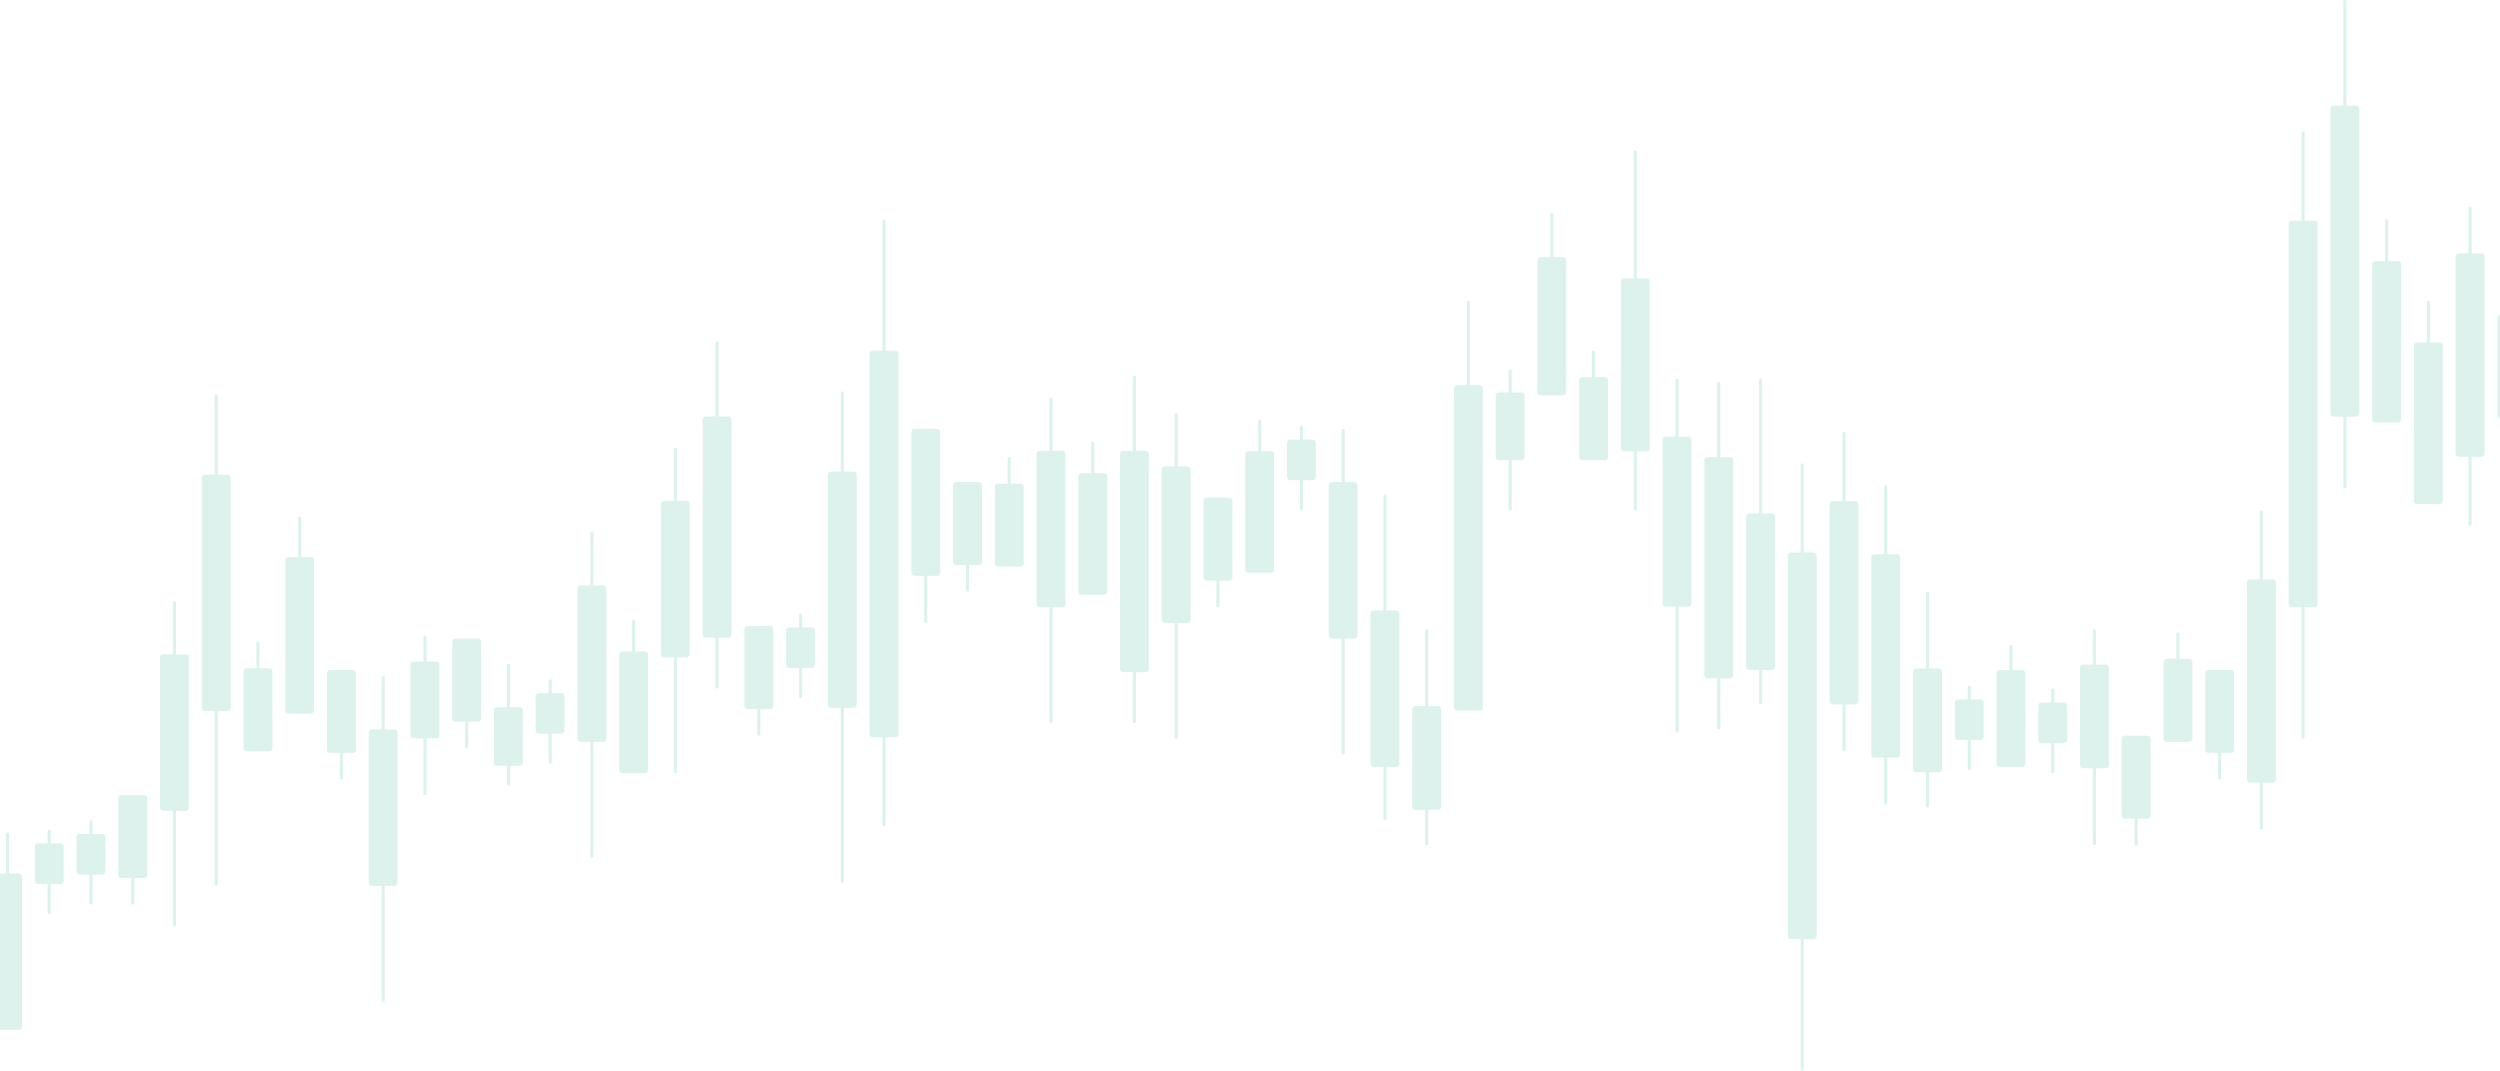 <svg width="1440" height="617" viewBox="0 0 1440 617" fill="none" xmlns="http://www.w3.org/2000/svg">
<g opacity="0.2">
<rect x="-0.902" y="0.902" width="14.841" height="88.352" rx="0.902" transform="matrix(-1 0 0 1 227.227 420.122)" fill="#59C0A3" stroke="#59C0A3" stroke-width="1.803" stroke-linecap="round"/>
<line x1="0.902" y1="-0.902" x2="186.621" y2="-0.902" transform="matrix(4.48322e-08 1 1 -4.26186e-08 221.635 389.47)" stroke="#59C0A3" stroke-width="1.803" stroke-linecap="round"/>
<rect x="-0.902" y="0.902" width="14.841" height="88.352" rx="0.902" transform="matrix(-1 0 0 1 395.517 288.496)" fill="#59C0A3" stroke="#59C0A3" stroke-width="1.803" stroke-linecap="round"/>
<line x1="0.902" y1="-0.902" x2="186.621" y2="-0.902" transform="matrix(4.48322e-08 1 1 -4.26186e-08 389.922 257.843)" stroke="#59C0A3" stroke-width="1.803" stroke-linecap="round"/>
<rect x="0.902" y="-0.902" width="14.841" height="58.011" rx="0.902" transform="matrix(1 0 0 -1 813.422 464.697)" fill="#59C0A3" stroke="#59C0A3" stroke-width="1.803" stroke-linecap="round"/>
<line x1="0.902" y1="-0.902" x2="123.512" y2="-0.902" transform="matrix(-4.48322e-08 -1 -1 4.26186e-08 820.817 486.837)" stroke="#59C0A3" stroke-width="1.803" stroke-linecap="round"/>
<rect x="0.902" y="-0.902" width="14.841" height="97.888" rx="0.902" transform="matrix(1 0 0 -1 933.626 258.208)" fill="#59C0A3" stroke="#59C0A3" stroke-width="1.803" stroke-linecap="round"/>
<line x1="0.902" y1="-0.902" x2="206.455" y2="-0.902" transform="matrix(-4.48322e-08 -1 -1 4.26186e-08 941.022 293.905)" stroke="#59C0A3" stroke-width="1.803" stroke-linecap="round"/>
<rect x="0.902" y="-0.902" width="14.841" height="58.011" rx="0.902" transform="matrix(1 0 0 -1 1438.5 239.31)" fill="#59C0A3" stroke="#59C0A3" stroke-width="1.803" stroke-linecap="round"/>
<rect x="0.902" y="-0.902" width="14.841" height="58.011" rx="0.902" transform="matrix(1 0 0 -1 1101.92 443.06)" fill="#59C0A3" stroke="#59C0A3" stroke-width="1.803" stroke-linecap="round"/>
<line x1="0.902" y1="-0.902" x2="123.512" y2="-0.902" transform="matrix(-4.48322e-08 -1 -1 4.26186e-08 1109.31 465.2)" stroke="#59C0A3" stroke-width="1.803" stroke-linecap="round"/>
<rect x="1198.99" y="383.661" width="14.841" height="58.011" rx="0.902" fill="#59C0A3" stroke="#59C0A3" stroke-width="1.803" stroke-linecap="round"/>
<line x1="1206.38" y1="363.325" x2="1206.38" y2="485.935" stroke="#59C0A3" stroke-width="1.803" stroke-linecap="round"/>
<rect x="805.122" y="440.858" width="14.841" height="88.352" rx="0.902" transform="rotate(180 805.122 440.858)" fill="#59C0A3" stroke="#59C0A3" stroke-width="1.803" stroke-linecap="round"/>
<line x1="797.726" y1="471.511" x2="797.726" y2="285.791" stroke="#59C0A3" stroke-width="1.803" stroke-linecap="round"/>
<rect x="-0.902" y="0.902" width="14.841" height="134.296" rx="0.902" transform="matrix(-1 0 0 1 491.68 271.661)" fill="#59C0A3" stroke="#59C0A3" stroke-width="1.803" stroke-linecap="round"/>
<line x1="0.902" y1="-0.902" x2="282.185" y2="-0.902" transform="matrix(4.48322e-08 1 1 -4.26186e-08 486.088 225.388)" stroke="#59C0A3" stroke-width="1.803" stroke-linecap="round"/>
<rect x="-0.902" y="0.902" width="14.841" height="96.154" rx="0.902" transform="matrix(-1 0 0 1 972.509 251.48)" fill="#59C0A3" stroke="#59C0A3" stroke-width="1.803" stroke-linecap="round"/>
<line x1="0.902" y1="-0.902" x2="202.849" y2="-0.902" transform="matrix(4.48322e-08 1 1 -4.26186e-08 966.917 218.175)" stroke="#59C0A3" stroke-width="1.803" stroke-linecap="round"/>
<rect x="-0.902" y="0.902" width="14.841" height="88.352" rx="0.902" transform="matrix(-1 0 0 1 684.011 268.662)" fill="#59C0A3" stroke="#59C0A3" stroke-width="1.803" stroke-linecap="round"/>
<line x1="0.902" y1="-0.902" x2="186.621" y2="-0.902" transform="matrix(4.48322e-08 1 1 -4.26186e-08 678.417 238.009)" stroke="#59C0A3" stroke-width="1.803" stroke-linecap="round"/>
<rect x="-0.902" y="0.902" width="14.841" height="88.352" rx="0.902" transform="matrix(-1 0 0 1 1020.59 295.708)" fill="#59C0A3" stroke="#59C0A3" stroke-width="1.803" stroke-linecap="round"/>
<line x1="0.902" y1="-0.902" x2="186.621" y2="-0.902" transform="matrix(4.48322e-08 1 1 -4.26186e-08 1015 218.175)" stroke="#59C0A3" stroke-width="1.803" stroke-linecap="round"/>
<rect x="-0.902" y="0.902" width="14.841" height="88.352" rx="0.902" transform="matrix(-1 0 0 1 611.887 259.646)" fill="#59C0A3" stroke="#59C0A3" stroke-width="1.803" stroke-linecap="round"/>
<line x1="0.902" y1="-0.902" x2="186.621" y2="-0.902" transform="matrix(4.48322e-08 1 1 -4.26186e-08 606.295 228.994)" stroke="#59C0A3" stroke-width="1.803" stroke-linecap="round"/>
<rect x="-0.902" y="0.902" width="14.841" height="125.628" rx="0.902" transform="matrix(-1 0 0 1 419.558 239.864)" fill="#59C0A3" stroke="#59C0A3" stroke-width="1.803" stroke-linecap="round"/>
<line x1="413.018" y1="197.439" x2="413.018" y2="395.781" stroke="#59C0A3" stroke-width="1.803" stroke-linecap="round"/>
<rect x="-0.902" y="0.902" width="14.841" height="125.628" rx="0.902" transform="matrix(-1 0 0 1 659.971 259.698)" fill="#59C0A3" stroke="#59C0A3" stroke-width="1.803" stroke-linecap="round"/>
<line x1="653.43" y1="217.273" x2="653.43" y2="415.615" stroke="#59C0A3" stroke-width="1.803" stroke-linecap="round"/>
<rect x="-0.902" y="0.902" width="14.841" height="125.628" rx="0.902" transform="matrix(-1 0 0 1 996.55 263.305)" fill="#59C0A3" stroke="#59C0A3" stroke-width="1.803" stroke-linecap="round"/>
<line x1="990.009" y1="220.88" x2="990.009" y2="419.221" stroke="#59C0A3" stroke-width="1.803" stroke-linecap="round"/>
<rect x="-0.902" y="0.902" width="14.841" height="115.295" rx="0.902" transform="matrix(-1 0 0 1 1068.67 288.641)" fill="#59C0A3" stroke="#59C0A3" stroke-width="1.803" stroke-linecap="round"/>
<line x1="1062.13" y1="249.729" x2="1062.13" y2="431.843" stroke="#59C0A3" stroke-width="1.803" stroke-linecap="round"/>
<rect x="1430.19" y="262.206" width="14.841" height="115.295" rx="0.902" transform="rotate(180 1430.19 262.206)" fill="#59C0A3" stroke="#59C0A3" stroke-width="1.803" stroke-linecap="round"/>
<line x1="0.902" y1="-0.902" x2="183.015" y2="-0.902" transform="matrix(-4.48322e-08 -1 -1 4.26186e-08 1421.85 302.921)" stroke="#59C0A3" stroke-width="1.803" stroke-linecap="round"/>
<rect x="-0.902" y="0.902" width="14.841" height="115.295" rx="0.902" transform="matrix(-1 0 0 1 1092.72 319.294)" fill="#59C0A3" stroke="#59C0A3" stroke-width="1.803" stroke-linecap="round"/>
<line x1="1086.17" y1="280.382" x2="1086.17" y2="462.495" stroke="#59C0A3" stroke-width="1.803" stroke-linecap="round"/>
<rect x="-0.902" y="0.902" width="14.841" height="115.295" rx="0.902" transform="matrix(-1 0 0 1 1309.09 333.719)" fill="#59C0A3" stroke="#59C0A3" stroke-width="1.803" stroke-linecap="round"/>
<line x1="1302.55" y1="294.807" x2="1302.55" y2="476.92" stroke="#59C0A3" stroke-width="1.803" stroke-linecap="round"/>
<rect x="-0.902" y="0.902" width="14.841" height="220.914" rx="0.902" transform="matrix(-1 0 0 1 515.724 201.941)" fill="#59C0A3" stroke="#59C0A3" stroke-width="1.803" stroke-linecap="round"/>
<line x1="509.181" y1="127.119" x2="509.181" y2="475.117" stroke="#59C0A3" stroke-width="1.803" stroke-linecap="round"/>
<rect x="1045.53" y="540.035" width="14.841" height="220.914" rx="0.902" transform="rotate(180 1045.53 540.035)" fill="#59C0A3" stroke="#59C0A3" stroke-width="1.803" stroke-linecap="round"/>
<line x1="0.902" y1="-0.902" x2="348.9" y2="-0.902" transform="matrix(-4.48322e-08 -1 -1 4.26186e-08 1037.19 616.66)" stroke="#59C0A3" stroke-width="1.803" stroke-linecap="round"/>
<rect x="1334.03" y="348.906" width="14.841" height="220.914" rx="0.902" transform="rotate(180 1334.03 348.906)" fill="#59C0A3" stroke="#59C0A3" stroke-width="1.803" stroke-linecap="round"/>
<line x1="0.902" y1="-0.902" x2="348.9" y2="-0.902" transform="matrix(-4.48322e-08 -1 -1 4.26186e-08 1325.69 425.532)" stroke="#59C0A3" stroke-width="1.803" stroke-linecap="round"/>
<rect x="-0.902" y="0.902" width="14.841" height="177.289" rx="0.902" transform="matrix(-1 0 0 1 1357.17 60.891)" fill="#59C0A3" stroke="#59C0A3" stroke-width="1.803" stroke-linecap="round"/>
<line x1="1350.63" y1="0.902" x2="1350.63" y2="280.382" stroke="#59C0A3" stroke-width="1.803" stroke-linecap="round"/>
<rect x="93.081" y="377.75" width="14.841" height="88.352" rx="0.902" fill="#59C0A3" stroke="#59C0A3" stroke-width="1.803" stroke-linecap="round"/>
<line x1="100.481" y1="347.097" x2="100.481" y2="532.816" stroke="#59C0A3" stroke-width="1.803" stroke-linecap="round"/>
<rect x="-0.902" y="0.902" width="14.841" height="134.296" rx="0.902" transform="matrix(-1 0 0 1 131.062 273.465)" fill="#59C0A3" stroke="#59C0A3" stroke-width="1.803" stroke-linecap="round"/>
<line x1="0.902" y1="-0.902" x2="282.185" y2="-0.902" transform="matrix(4.48322e-08 1 1 -4.26186e-08 125.467 227.191)" stroke="#59C0A3" stroke-width="1.803" stroke-linecap="round"/>
<rect x="-0.902" y="0.902" width="14.841" height="88.352" rx="0.902" transform="matrix(-1 0 0 1 347.432 337.18)" fill="#59C0A3" stroke="#59C0A3" stroke-width="1.803" stroke-linecap="round"/>
<line x1="0.902" y1="-0.902" x2="186.621" y2="-0.902" transform="matrix(4.48322e-08 1 1 -4.26186e-08 341.84 306.527)" stroke="#59C0A3" stroke-width="1.803" stroke-linecap="round"/>
<rect x="-0.902" y="0.902" width="14.841" height="88.352" rx="0.902" transform="matrix(-1 0 0 1 780.179 277.677)" fill="#59C0A3" stroke="#59C0A3" stroke-width="1.803" stroke-linecap="round"/>
<line x1="0.902" y1="-0.902" x2="186.621" y2="-0.902" transform="matrix(4.48322e-08 1 1 -4.26186e-08 774.586 247.025)" stroke="#59C0A3" stroke-width="1.803" stroke-linecap="round"/>
<rect x="20.957" y="486.681" width="14.841" height="21.602" rx="0.902" fill="#59C0A3" stroke="#59C0A3" stroke-width="1.803" stroke-linecap="round"/>
<line x1="28.353" y1="478.723" x2="28.353" y2="525.604" stroke="#59C0A3" stroke-width="1.803" stroke-linecap="round"/>
<rect x="-0.902" y="0.902" width="14.841" height="21.602" rx="0.902" transform="matrix(-1 0 0 1 58.937 480.37)" fill="#59C0A3" stroke="#59C0A3" stroke-width="1.803" stroke-linecap="round"/>
<line x1="0.902" y1="-0.902" x2="47.782" y2="-0.902" transform="matrix(4.48322e-08 1 1 -4.26186e-08 53.345 472.412)" stroke="#59C0A3" stroke-width="1.803" stroke-linecap="round"/>
<rect x="-0.902" y="0.902" width="14.841" height="42.407" rx="0.902" transform="matrix(-1 0 0 1 251.27 381.061)" fill="#59C0A3" stroke="#59C0A3" stroke-width="1.803" stroke-linecap="round"/>
<line x1="0.902" y1="-0.902" x2="91.057" y2="-0.902" transform="matrix(4.48322e-08 1 1 -4.26186e-08 245.678 366.029)" stroke="#59C0A3" stroke-width="1.803" stroke-linecap="round"/>
<rect x="-0.902" y="0.902" width="14.841" height="21.602" rx="0.902" transform="matrix(-1 0 0 1 467.641 361.366)" fill="#59C0A3" stroke="#59C0A3" stroke-width="1.803" stroke-linecap="round"/>
<line x1="0.902" y1="-0.902" x2="47.782" y2="-0.902" transform="matrix(4.48322e-08 1 1 -4.26186e-08 462.049 353.408)" stroke="#59C0A3" stroke-width="1.803" stroke-linecap="round"/>
<rect x="-0.902" y="0.902" width="14.841" height="21.602" rx="0.902" transform="matrix(-1 0 0 1 323.392 399.231)" fill="#59C0A3" stroke="#59C0A3" stroke-width="1.803" stroke-linecap="round"/>
<line x1="0.902" y1="-0.902" x2="47.782" y2="-0.902" transform="matrix(4.48322e-08 1 1 -4.26186e-08 317.8 391.273)" stroke="#59C0A3" stroke-width="1.803" stroke-linecap="round"/>
<rect x="-0.902" y="0.902" width="14.841" height="21.602" rx="0.902" transform="matrix(-1 0 0 1 756.135 253.18)" fill="#59C0A3" stroke="#59C0A3" stroke-width="1.803" stroke-linecap="round"/>
<line x1="0.902" y1="-0.902" x2="47.782" y2="-0.902" transform="matrix(4.48322e-08 1 1 -4.26186e-08 750.543 245.222)" stroke="#59C0A3" stroke-width="1.803" stroke-linecap="round"/>
<rect x="-0.902" y="0.902" width="14.841" height="37.206" rx="0.902" transform="matrix(-1 0 0 1 876.341 226.029)" fill="#59C0A3" stroke="#59C0A3" stroke-width="1.803" stroke-linecap="round"/>
<line x1="0.902" y1="-0.902" x2="80.238" y2="-0.902" transform="matrix(4.48322e-08 1 1 -4.26186e-08 870.749 212.766)" stroke="#59C0A3" stroke-width="1.803" stroke-linecap="round"/>
<rect x="-0.902" y="0.902" width="14.841" height="21.602" rx="0.902" transform="matrix(-1 0 0 1 1140.8 402.837)" fill="#59C0A3" stroke="#59C0A3" stroke-width="1.803" stroke-linecap="round"/>
<line x1="0.902" y1="-0.902" x2="47.782" y2="-0.902" transform="matrix(4.48322e-08 1 1 -4.26186e-08 1135.21 394.879)" stroke="#59C0A3" stroke-width="1.803" stroke-linecap="round"/>
<rect x="-0.902" y="0.902" width="14.841" height="21.602" rx="0.902" transform="matrix(-1 0 0 1 1188.88 404.64)" fill="#59C0A3" stroke="#59C0A3" stroke-width="1.803" stroke-linecap="round"/>
<line x1="0.902" y1="-0.902" x2="47.782" y2="-0.902" transform="matrix(4.48322e-08 1 1 -4.26186e-08 1183.29 396.682)" stroke="#59C0A3" stroke-width="1.803" stroke-linecap="round"/>
<rect x="300.251" y="440.181" width="14.841" height="32.005" rx="0.902" transform="rotate(180 300.251 440.181)" fill="#59C0A3" stroke="#59C0A3" stroke-width="1.803" stroke-linecap="round"/>
<line x1="292.855" y1="451.676" x2="292.855" y2="383.159" stroke="#59C0A3" stroke-width="1.803" stroke-linecap="round"/>
<rect x="-3.085" y="503.966" width="14.841" height="88.352" rx="0.902" fill="#59C0A3" stroke="#59C0A3" stroke-width="1.803" stroke-linecap="round"/>
<line x1="4.311" y1="480.526" x2="4.311" y2="592.318" stroke="#59C0A3" stroke-width="1.803" stroke-linecap="round"/>
<rect x="-0.902" y="0.902" width="14.841" height="88.352" rx="0.902" transform="matrix(-1 0 0 1 179.145 320.952)" fill="#59C0A3" stroke="#59C0A3" stroke-width="1.803" stroke-linecap="round"/>
<line x1="0.902" y1="-0.902" x2="112.694" y2="-0.902" transform="matrix(-4.48322e-08 1 1 4.26186e-08 173.553 297.512)" stroke="#59C0A3" stroke-width="1.803" stroke-linecap="round"/>
<rect x="-0.902" y="0.902" width="14.841" height="68.317" rx="0.902" transform="matrix(-1 0 0 1 371.475 375.245)" fill="#59C0A3" stroke="#59C0A3" stroke-width="1.803" stroke-linecap="round"/>
<line x1="0.902" y1="-0.902" x2="87.45" y2="-0.902" transform="matrix(-4.48322e-08 1 1 4.26186e-08 365.879 357.014)" stroke="#59C0A3" stroke-width="1.803" stroke-linecap="round"/>
<rect x="-0.902" y="0.902" width="14.841" height="185.662" rx="0.902" transform="matrix(-1 0 0 1 852.3 221.838)" fill="#59C0A3" stroke="#59C0A3" stroke-width="1.803" stroke-linecap="round"/>
<line x1="0.902" y1="-0.902" x2="235.305" y2="-0.902" transform="matrix(-4.48322e-08 1 1 4.26186e-08 846.708 173.098)" stroke="#59C0A3" stroke-width="1.803" stroke-linecap="round"/>
<rect x="-0.902" y="0.902" width="14.841" height="54.007" rx="0.902" transform="matrix(-1 0 0 1 1164.84 385.949)" fill="#59C0A3" stroke="#59C0A3" stroke-width="1.803" stroke-linecap="round"/>
<line x1="0.902" y1="-0.902" x2="69.419" y2="-0.902" transform="matrix(-4.48322e-08 1 1 4.26186e-08 1159.25 371.439)" stroke="#59C0A3" stroke-width="1.803" stroke-linecap="round"/>
<rect x="-0.902" y="0.902" width="14.841" height="91.214" rx="0.902" transform="matrix(-1 0 0 1 1381.21 150.401)" fill="#59C0A3" stroke="#59C0A3" stroke-width="1.803" stroke-linecap="round"/>
<line x1="0.902" y1="-0.902" x2="116.3" y2="-0.902" transform="matrix(-4.48322e-08 1 1 4.26186e-08 1375.62 126.217)" stroke="#59C0A3" stroke-width="1.803" stroke-linecap="round"/>
<rect x="-0.902" y="0.902" width="14.841" height="91.214" rx="0.902" transform="matrix(-1 0 0 1 1405.25 197.282)" fill="#59C0A3" stroke="#59C0A3" stroke-width="1.803" stroke-linecap="round"/>
<line x1="0.902" y1="-0.902" x2="116.3" y2="-0.902" transform="matrix(-4.48322e-08 1 1 4.26186e-08 1399.66 173.098)" stroke="#59C0A3" stroke-width="1.803" stroke-linecap="round"/>
<rect x="-0.902" y="0.902" width="14.841" height="68.317" rx="0.902" transform="matrix(-1 0 0 1 732.095 259.847)" fill="#59C0A3" stroke="#59C0A3" stroke-width="1.803" stroke-linecap="round"/>
<line x1="0.902" y1="-0.902" x2="87.45" y2="-0.902" transform="matrix(-4.48322e-08 1 1 4.26186e-08 726.503 241.616)" stroke="#59C0A3" stroke-width="1.803" stroke-linecap="round"/>
<rect x="-0.902" y="0.902" width="14.841" height="68.317" rx="0.902" transform="matrix(-1 0 0 1 635.931 272.468)" fill="#59C0A3" stroke="#59C0A3" stroke-width="1.803" stroke-linecap="round"/>
<line x1="0.902" y1="-0.902" x2="87.45" y2="-0.902" transform="matrix(-4.48322e-08 1 1 4.26186e-08 630.336 254.237)" stroke="#59C0A3" stroke-width="1.803" stroke-linecap="round"/>
<rect x="189.244" y="386.765" width="14.841" height="46.006" rx="0.902" fill="#59C0A3" stroke="#59C0A3" stroke-width="1.803" stroke-linecap="round"/>
<line x1="196.64" y1="389.634" x2="196.64" y2="448.071" stroke="#59C0A3" stroke-width="1.803" stroke-linecap="round"/>
<rect x="429.659" y="361.522" width="14.841" height="46.006" rx="0.902" fill="#59C0A3" stroke="#59C0A3" stroke-width="1.803" stroke-linecap="round"/>
<line x1="437.055" y1="364.39" x2="437.055" y2="422.827" stroke="#59C0A3" stroke-width="1.803" stroke-linecap="round"/>
<rect x="694.115" y="287.594" width="14.841" height="46.006" rx="0.902" fill="#59C0A3" stroke="#59C0A3" stroke-width="1.803" stroke-linecap="round"/>
<line x1="701.511" y1="290.463" x2="701.511" y2="348.9" stroke="#59C0A3" stroke-width="1.803" stroke-linecap="round"/>
<rect x="525.825" y="247.926" width="14.841" height="82.888" rx="0.902" fill="#59C0A3" stroke="#59C0A3" stroke-width="1.803" stroke-linecap="round"/>
<line x1="533.222" y1="253.008" x2="533.222" y2="357.915" stroke="#59C0A3" stroke-width="1.803" stroke-linecap="round"/>
<rect x="549.866" y="278.579" width="14.841" height="46.006" rx="0.902" fill="#59C0A3" stroke="#59C0A3" stroke-width="1.803" stroke-linecap="round"/>
<line x1="557.262" y1="281.447" x2="557.262" y2="339.884" stroke="#59C0A3" stroke-width="1.803" stroke-linecap="round"/>
<rect x="0.902" y="-0.902" width="14.841" height="46.006" rx="0.902" transform="matrix(1 0 0 -1 573.006 324.558)" fill="#59C0A3" stroke="#59C0A3" stroke-width="1.803" stroke-linecap="round"/>
<line x1="0.902" y1="-0.902" x2="59.338" y2="-0.902" transform="matrix(8.45407e-08 -1 -1 -2.26008e-08 580.401 323.493)" stroke="#59C0A3" stroke-width="1.803" stroke-linecap="round"/>
<rect x="0.902" y="-0.902" width="14.841" height="77.879" rx="0.902" transform="matrix(1 0 0 -1 885.544 225.989)" fill="#59C0A3" stroke="#59C0A3" stroke-width="1.803" stroke-linecap="round"/>
<line x1="0.902" y1="-0.902" x2="99.498" y2="-0.902" transform="matrix(5.07244e-08 -1 -1 -3.7668e-08 892.941 223.011)" stroke="#59C0A3" stroke-width="1.803" stroke-linecap="round"/>
<rect x="0.902" y="-0.902" width="14.841" height="46.006" rx="0.902" transform="matrix(1 0 0 -1 909.585 263.253)" fill="#59C0A3" stroke="#59C0A3" stroke-width="1.803" stroke-linecap="round"/>
<line x1="0.902" y1="-0.902" x2="59.338" y2="-0.902" transform="matrix(8.45407e-08 -1 -1 -2.26008e-08 916.983 262.187)" stroke="#59C0A3" stroke-width="1.803" stroke-linecap="round"/>
<rect x="1223.02" y="424.63" width="14.841" height="46.006" rx="0.902" fill="#59C0A3" stroke="#59C0A3" stroke-width="1.803" stroke-linecap="round"/>
<line x1="1230.42" y1="427.499" x2="1230.42" y2="485.936" stroke="#59C0A3" stroke-width="1.803" stroke-linecap="round"/>
<rect x="0.902" y="-0.902" width="14.841" height="46.006" rx="0.902" transform="matrix(1 0 0 -1 1246.16 425.532)" fill="#59C0A3" stroke="#59C0A3" stroke-width="1.803" stroke-linecap="round"/>
<line x1="0.902" y1="-0.902" x2="59.338" y2="-0.902" transform="matrix(8.45407e-08 -1 -1 -2.26008e-08 1253.56 424.466)" stroke="#59C0A3" stroke-width="1.803" stroke-linecap="round"/>
<rect x="1271.11" y="386.765" width="14.841" height="46.006" rx="0.902" fill="#59C0A3" stroke="#59C0A3" stroke-width="1.803" stroke-linecap="round"/>
<line x1="1278.5" y1="389.634" x2="1278.5" y2="448.071" stroke="#59C0A3" stroke-width="1.803" stroke-linecap="round"/>
<rect x="0.902" y="-0.902" width="14.841" height="46.006" rx="0.902" transform="matrix(1 0 0 -1 140.264 430.941)" fill="#59C0A3" stroke="#59C0A3" stroke-width="1.803" stroke-linecap="round"/>
<line x1="0.902" y1="-0.902" x2="59.338" y2="-0.902" transform="matrix(8.45407e-08 -1 -1 -2.26008e-08 147.659 429.875)" stroke="#59C0A3" stroke-width="1.803" stroke-linecap="round"/>
<rect x="-0.902" y="0.902" width="14.841" height="46.006" rx="0.902" transform="matrix(-1 0 0 1 82.979 457.987)" fill="#59C0A3" stroke="#59C0A3" stroke-width="1.803" stroke-linecap="round"/>
<line x1="0.902" y1="-0.902" x2="59.338" y2="-0.902" transform="matrix(-8.45407e-08 1 1 2.26008e-08 77.387 460.856)" stroke="#59C0A3" stroke-width="1.803" stroke-linecap="round"/>
<rect x="-0.902" y="0.902" width="14.841" height="46.006" rx="0.902" transform="matrix(-1 0 0 1 275.312 367.832)" fill="#59C0A3" stroke="#59C0A3" stroke-width="1.803" stroke-linecap="round"/>
<line x1="0.902" y1="-0.902" x2="59.338" y2="-0.902" transform="matrix(-8.45407e-08 1 1 2.26008e-08 269.72 370.701)" stroke="#59C0A3" stroke-width="1.803" stroke-linecap="round"/>
</g>
</svg>
